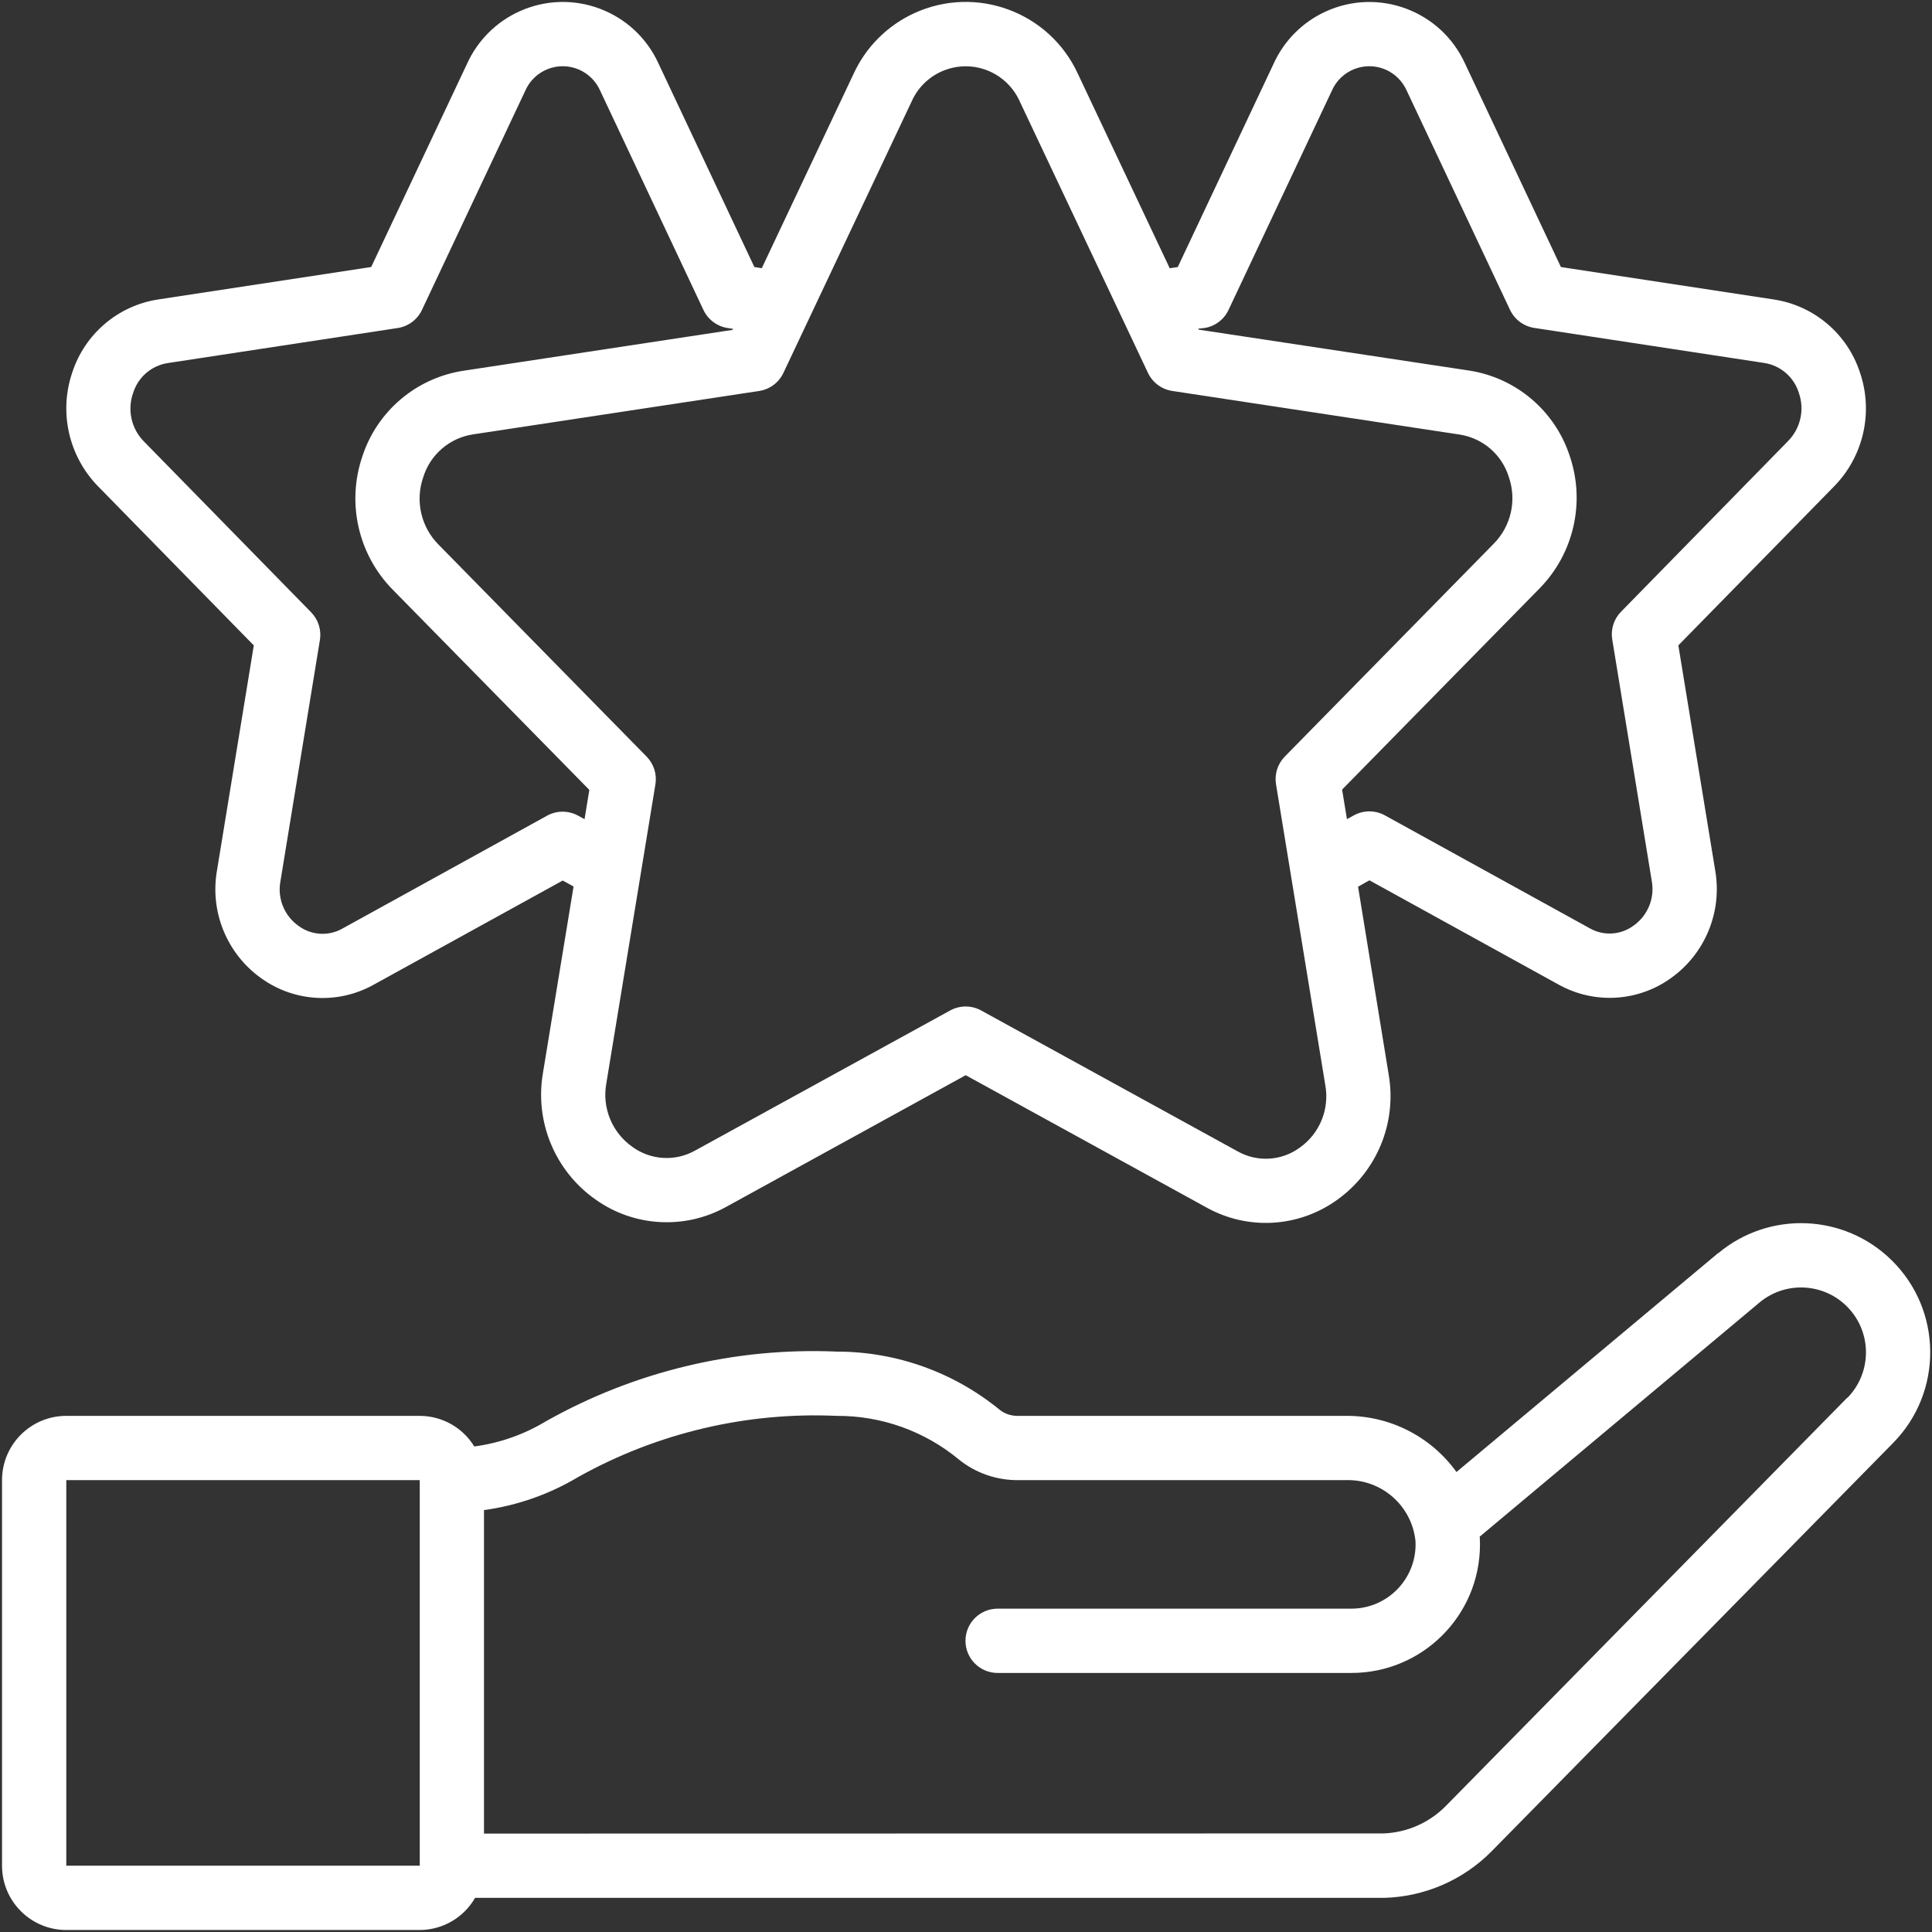 <?xml version="1.0" encoding="utf-8"?>
<!-- Generator: Adobe Illustrator 27.8.0, SVG Export Plug-In . SVG Version: 6.00 Build 0)  -->
<svg version="1.1" id="Icons" xmlns="http://www.w3.org/2000/svg" xmlns:xlink="http://www.w3.org/1999/xlink" x="0px" y="0px"
	 viewBox="0 0 512 512" enable-background="new 0 0 512 512" xml:space="preserve">
<rect x="0" y="0" width="512" height="512" fill="#333333" stroke="none"/>
<g>
	<path fill="#FFFFFF" d="M67.26,171.04l-9.75,59.61c-1.94,11.01,2.64,22.16,11.76,28.63c8.74,6.26,20.31,6.93,29.71,1.7l50.15-27.63
		l2.87,1.58l-8.11,49.39c-2.23,12.92,3.17,25.97,13.88,33.53c10.21,7.29,23.7,8.07,34.68,1.98l63.47-34.89l63.87,35.09
		c10.9,6.05,24.3,5.28,34.44-1.97c10.63-7.52,16-20.48,13.78-33.31l-8.11-49.76l3.01-1.7l50.16,27.65c9.4,5.22,20.96,4.56,29.7-1.7
		c9.11-6.46,13.69-17.6,11.77-28.6l-9.76-59.61l41.32-42.18c7.76-7.96,10.4-19.6,6.81-30.13c-3.33-10.23-12.14-17.71-22.78-19.35
		l-56.47-8.6l-25.4-53.9c-6.36-14.01-22.88-20.21-36.89-13.84c-6.14,2.79-11.06,7.71-13.84,13.84l-25.41,53.9l-2.13,0.32
		l-24.34-51.53c-7.54-16.41-26.97-23.6-43.38-16.06c-7.1,3.26-12.8,8.96-16.06,16.06l-24.33,51.51l-1.97-0.31l-25.39-53.9
		c-6.36-14.01-22.88-20.21-36.89-13.84c-6.14,2.79-11.06,7.71-13.84,13.84l-25.42,53.9l-56.47,8.6
		c-10.63,1.64-19.42,9.12-22.75,19.35c-3.59,10.53-0.95,22.18,6.81,30.14L67.26,171.04z M319.17,86.93c2.8-0.43,5.2-2.23,6.4-4.79
		l27.36-58.05c2.38-5.5,8.76-8.02,14.25-5.65c2.53,1.1,4.55,3.12,5.65,5.65l27.34,58.02c1.21,2.56,3.62,4.36,6.42,4.79l60.97,9.29
		c4.31,0.67,7.87,3.75,9.15,7.92c1.57,4.45,0.46,9.41-2.85,12.77l-44.28,45.25c-1.9,1.93-2.76,4.66-2.32,7.33l10.46,63.93
		c0.87,4.58-1.01,9.24-4.82,11.92c-3.4,2.51-7.96,2.78-11.63,0.68l-54.26-29.91c-2.56-1.41-5.66-1.41-8.22,0l-1.83,1l-1.29-7.83
		l52.34-53.32c9.06-9.24,12.16-22.79,8-35.05c-3.89-11.97-14.19-20.74-26.63-22.67l-71.72-10.85l-0.12-0.25L319.17,86.93z
		 M241.6,26.87c3.53-7.91,12.79-11.46,20.7-7.94c3.53,1.58,6.36,4.4,7.94,7.94l33.98,71.94c1.21,2.56,3.62,4.36,6.42,4.79
		l76.16,11.56c6.14,0.93,11.2,5.29,13.04,11.21c2.17,6.19,0.62,13.08-4.01,17.74l-55.35,56.39c-1.9,1.94-2.76,4.67-2.32,7.35
		l13.05,79.67c1.18,6.4-1.48,12.91-6.81,16.65c-4.81,3.5-11.23,3.87-16.41,0.95l-67.98-37.34c-2.55-1.4-5.65-1.4-8.2,0l-67.57,37.11
		c-5.26,2.97-11.77,2.59-16.65-0.96c-5.4-3.79-8.1-10.38-6.9-16.87l13-79.19c0.44-2.68-0.42-5.41-2.32-7.35l-55.16-56.2
		c-4.66-4.69-6.23-11.64-4.04-17.88c1.86-5.98,6.96-10.37,13.15-11.32l75.87-11.51c2.8-0.43,5.21-2.22,6.42-4.79L241.6,26.87z
		 M35.28,104.14c1.29-4.17,4.85-7.25,9.16-7.92l60.96-9.29c2.8-0.43,5.21-2.22,6.42-4.79l27.36-58.05c2.38-5.5,8.76-8.02,14.25-5.65
		c2.53,1.1,4.55,3.12,5.65,5.65l27.34,58.05c1.21,2.56,3.61,4.35,6.4,4.79l1.45,0.22l-0.13,0.27l-71.39,10.84
		c-12.49,1.93-22.84,10.73-26.74,22.75c-4.18,12.31-1.08,25.94,8.03,35.22l52.14,53.1l-1.27,7.76l-1.7-0.93
		c-2.56-1.41-5.66-1.41-8.22,0l-54.21,29.9c-3.67,2.1-8.24,1.83-11.64-0.67c-3.8-2.68-5.69-7.35-4.81-11.92l10.45-63.87
		c0.44-2.67-0.43-5.4-2.32-7.33l-44.28-45.24C34.81,113.66,33.68,108.64,35.28,104.14z"/>
	<path fill="#FFFFFF" d="M455.31,332.09l-69.33,58.01c-6.77-9.41-17.68-14.96-29.28-14.88H269.9c-1.76,0.06-3.5-0.48-4.9-1.55
		c-12.18-10-27.45-15.48-43.22-15.48c-26.95-1.17-53.69,5.25-77.18,18.51c-5.78,3.48-12.22,5.74-18.91,6.63
		c-3.08-5.03-8.55-8.1-14.44-8.11H17.57c-9.41,0-17.03,7.63-17.03,17.03v102.19c0,9.41,7.63,17.03,17.03,17.03h93.67
		c6.06-0.02,11.64-3.26,14.66-8.52h240.99c10.74-0.31,20.95-4.76,28.48-12.42l106.34-108.15c13.25-13.48,13.07-35.16-0.41-48.41
		c-12.57-12.36-32.47-13.15-45.98-1.83L455.31,332.09z M111.24,494.43H17.57V392.25h93.67V494.43z M489.56,370.38L383.23,478.53
		c-4.39,4.49-10.33,7.12-16.61,7.35l-238.36,0.04v-85.73c8.84-1.21,17.35-4.2,25.01-8.79c20.88-11.66,44.61-17.26,68.5-16.18
		c11.81-0.06,23.27,4.04,32.36,11.58c4.46,3.59,10.03,5.51,15.75,5.45h86.82c9.43-0.27,17.47,6.79,18.42,16.18
		c0.47,9.39-6.76,17.39-16.16,17.86c-0.29,0.01-0.58,0.02-0.87,0.02h-93.71c-4.7,0-8.52,3.81-8.52,8.52c0,4.7,3.81,8.52,8.52,8.52
		h93.73c18.81,0.02,34.08-15.21,34.1-34.02c0-0.58-0.01-1.16-0.04-1.75c0-0.12-0.04-0.23-0.05-0.34l74.14-62.04
		c7.29-6.1,18.14-5.13,24.23,2.16c5.67,6.78,5.28,16.75-0.9,23.07L489.56,370.38z"/>
</g>
</svg>
